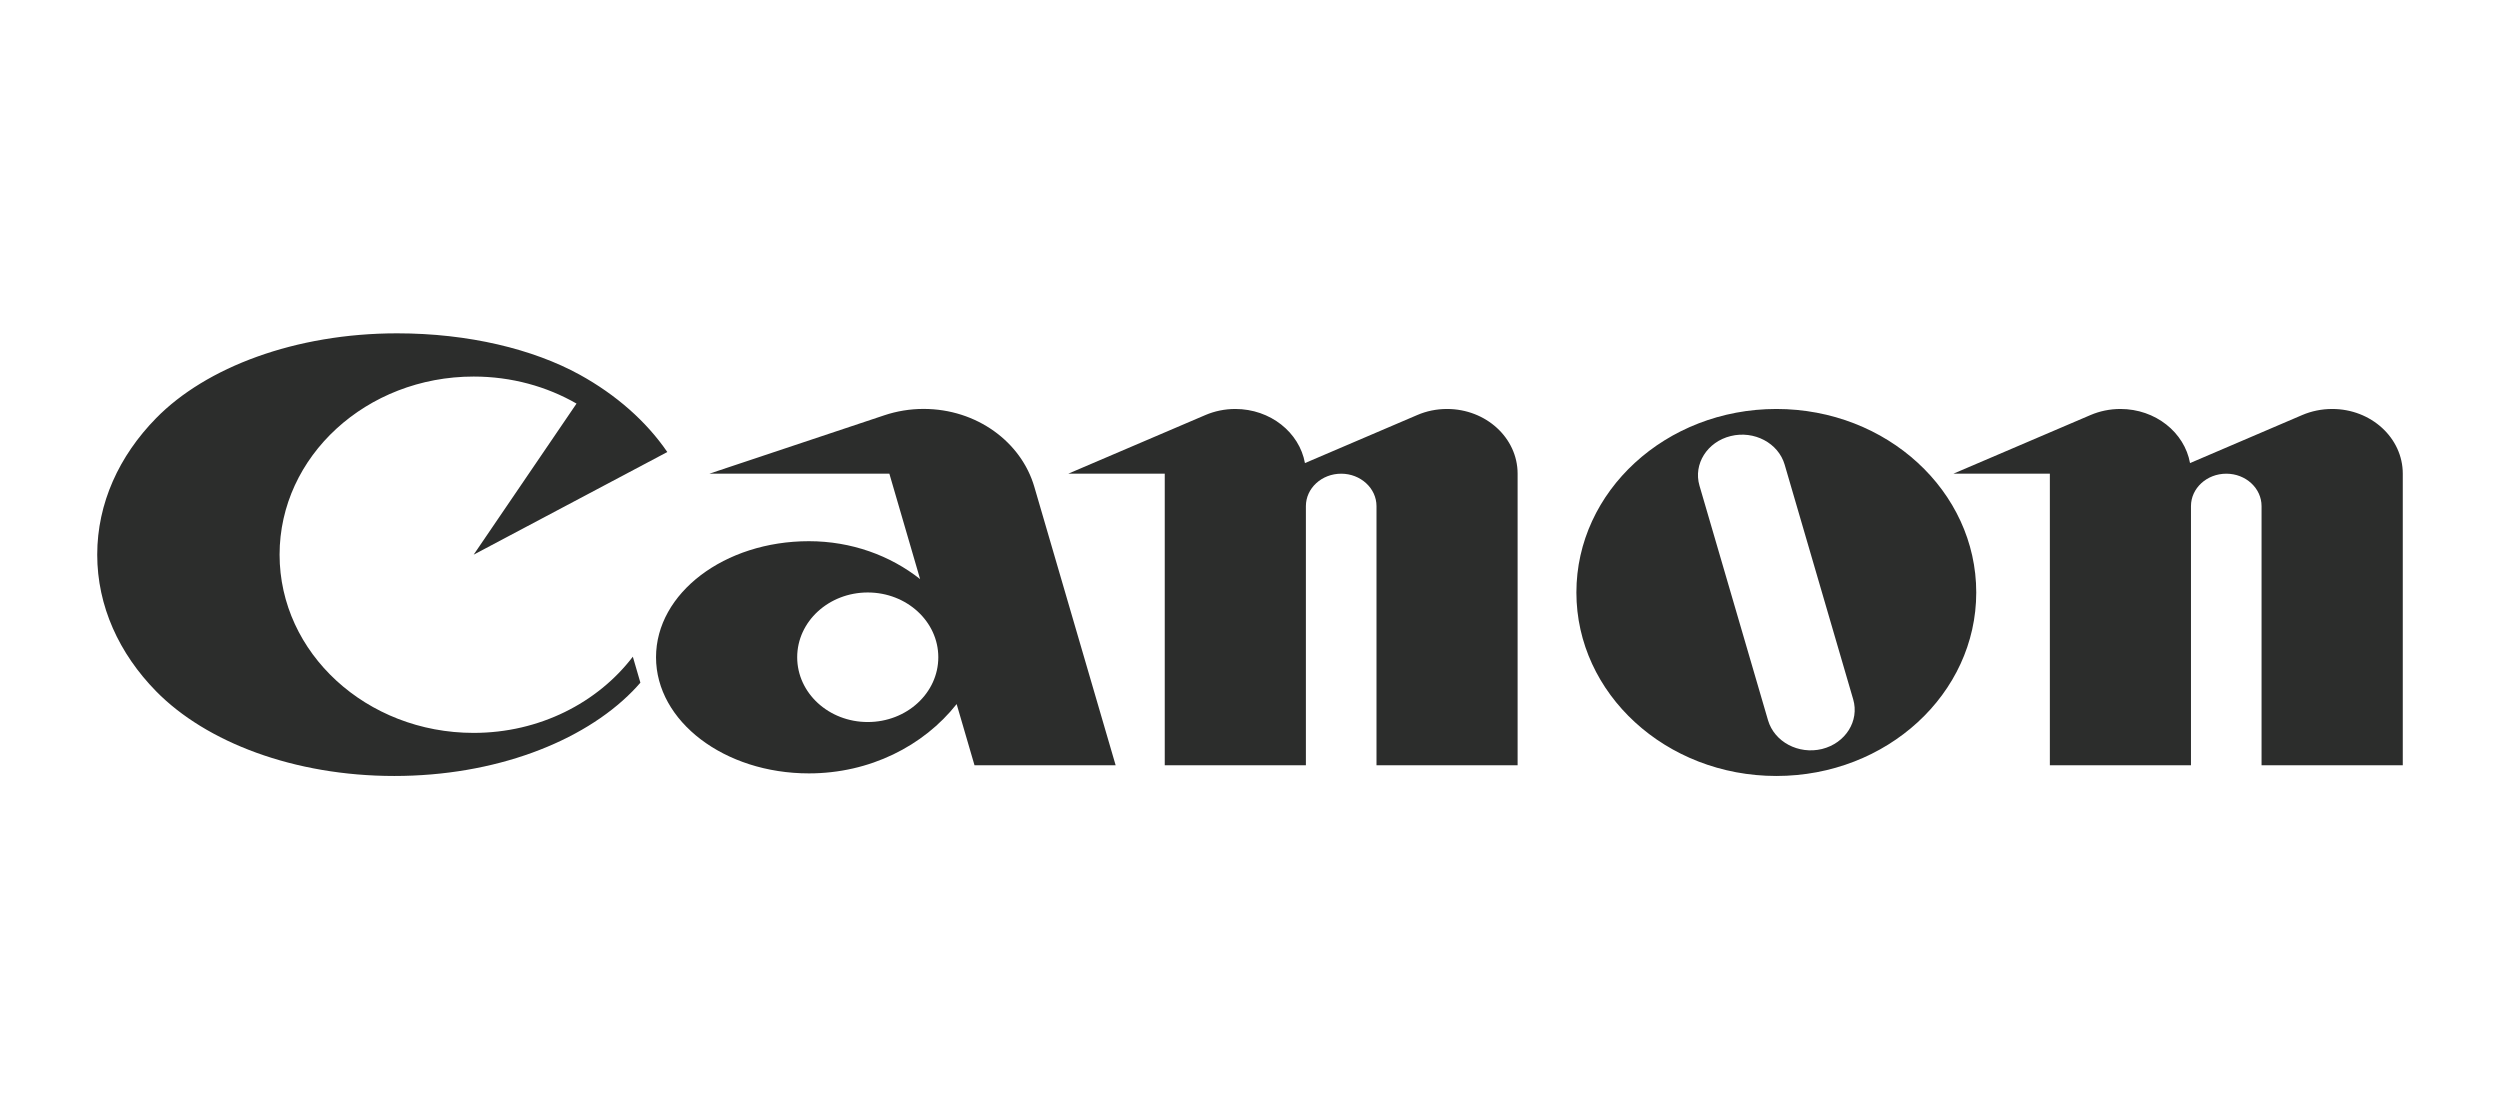 <?xml version="1.0" encoding="UTF-8"?> <svg xmlns="http://www.w3.org/2000/svg" width="90" height="40" viewBox="0 0 90 40" fill="none"><g clip-path="url(#clip0_12_1055)"><path d="M17.052 26.384C13.193 26.384 10.065 23.511 10.065 19.968C10.065 16.425 13.193 13.556 17.052 13.556C18.412 13.556 19.682 13.912 20.755 14.529L17.052 19.968L24.023 16.273C23.265 15.166 22.179 14.211 20.866 13.487C19.194 12.569 16.869 12 14.298 12C10.631 12 7.414 13.223 5.619 15.055C4.291 16.41 3.5 18.114 3.5 19.968C3.5 21.824 4.291 23.529 5.619 24.885C7.418 26.719 10.588 27.935 14.194 27.935C17.801 27.935 20.969 26.718 22.77 24.885C22.868 24.784 22.963 24.682 23.054 24.576L22.782 23.641C21.517 25.298 19.422 26.384 17.052 26.384Z" fill="#2C2D2C"></path><path d="M40.163 27.549L37.237 17.53C36.767 15.911 35.161 14.721 33.249 14.721C32.753 14.721 32.278 14.803 31.837 14.95L25.539 17.052H32.017L33.124 20.848C32.05 19.999 30.651 19.483 29.12 19.483C26.079 19.483 23.617 21.354 23.617 23.661C23.617 25.969 26.079 27.842 29.12 27.842C31.309 27.842 33.245 26.858 34.439 25.347L35.082 27.549H40.163ZM31.239 25.993C29.836 25.993 28.699 24.951 28.699 23.661C28.699 22.373 29.836 21.329 31.239 21.329C32.641 21.329 33.779 22.373 33.779 23.661C33.779 24.951 32.641 25.993 31.239 25.993Z" fill="#2C2D2C"></path><path d="M52.093 14.723C51.709 14.723 51.346 14.801 51.022 14.941L46.978 16.671C46.778 15.566 45.732 14.723 44.47 14.723C44.089 14.723 43.724 14.801 43.396 14.941L38.459 17.052H41.931V27.55H47.012V18.22C47.012 17.577 47.58 17.053 48.283 17.053C48.982 17.053 49.554 17.577 49.554 18.22V27.55H54.634V17.052C54.634 15.765 53.495 14.723 52.093 14.723" fill="#2C2D2C"></path><path d="M71.145 21.329C71.145 24.978 67.924 27.935 63.95 27.935C59.974 27.935 56.75 24.978 56.75 21.329C56.75 17.682 59.974 14.723 63.95 14.723C67.924 14.723 71.145 17.682 71.145 21.329ZM64.248 16.728C64.022 15.951 63.151 15.489 62.305 15.698C61.459 15.906 60.954 16.706 61.181 17.483L63.649 25.93C63.878 26.709 64.746 27.169 65.593 26.964C66.439 26.753 66.942 25.954 66.715 25.177L64.248 16.728Z" fill="#2C2D2C"></path><path d="M83.96 14.723C83.575 14.723 83.21 14.801 82.881 14.941L78.841 16.671C78.642 15.566 77.596 14.723 76.335 14.723C75.953 14.723 75.588 14.801 75.26 14.941L70.324 17.052H73.795V27.55H78.875V18.22C78.875 17.577 79.444 17.053 80.147 17.053C80.849 17.053 81.416 17.577 81.416 18.22V27.55H86.5V17.052C86.5 15.765 85.361 14.723 83.96 14.723" fill="#2C2D2C"></path></g><defs><clipPath id="clip0_12_1055"><rect width="83" height="16" fill="white" transform="translate(3.5 12)"></rect></clipPath></defs></svg> 